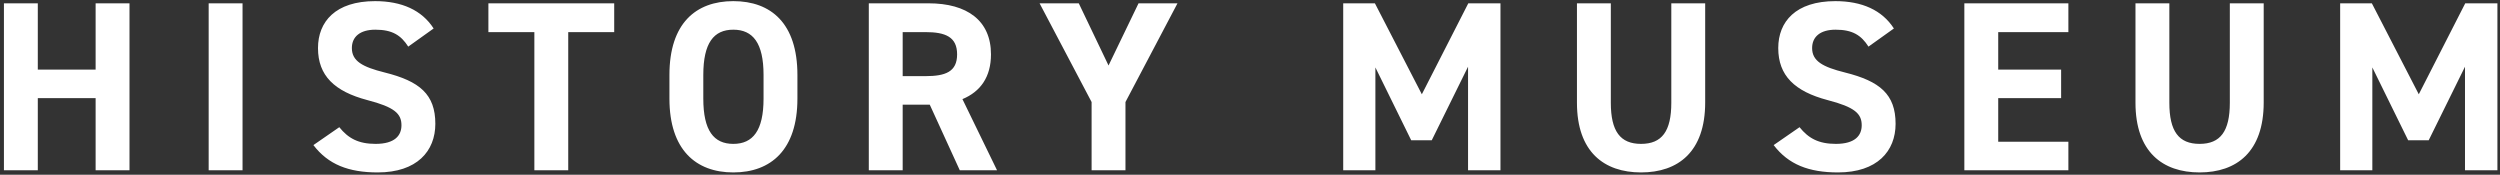 <svg width="558" height="39" viewBox="0 0 558 39" fill="none" xmlns="http://www.w3.org/2000/svg">
<rect x="0" y="0" width="558" height="39" fill="#333333" stroke="none"/>
<path d="M8.437 0.74V15.536H21.343V0.74H28.903V38H21.343V21.908H8.437V38H0.877V0.74H8.437ZM54.135 0.74V38H46.575V0.74H54.135ZM96.789 6.356L91.119 10.406C89.499 7.868 87.555 6.626 83.775 6.626C80.373 6.626 78.537 8.192 78.537 10.73C78.537 13.646 80.913 14.942 85.881 16.184C93.657 18.128 97.167 21.044 97.167 27.632C97.167 33.734 93.063 38.486 84.315 38.486C77.781 38.486 73.245 36.704 69.951 32.384L75.729 28.388C77.727 30.872 79.995 32.114 83.829 32.114C88.149 32.114 89.607 30.224 89.607 27.956C89.607 25.364 88.041 23.906 81.993 22.34C74.649 20.396 70.977 16.886 70.977 10.73C70.977 4.844 74.865 0.254 83.721 0.254C89.661 0.254 94.143 2.252 96.789 6.356ZM109.01 0.74H137.09V7.166H126.83V38H119.27V7.166H109.01V0.74ZM177.984 22.016C177.984 33.41 172.098 38.486 163.674 38.486C155.304 38.486 149.418 33.41 149.418 22.016V16.724C149.418 5.222 155.304 0.254 163.674 0.254C172.098 0.254 177.984 5.222 177.984 16.724V22.016ZM156.978 16.724V22.016C156.978 29.144 159.3 32.114 163.674 32.114C168.048 32.114 170.424 29.144 170.424 22.016V16.724C170.424 9.596 168.048 6.626 163.674 6.626C159.3 6.626 156.978 9.596 156.978 16.724ZM222.537 38H214.221L207.525 23.366H201.477V38H193.917V0.74H207.255C215.841 0.74 221.187 4.574 221.187 12.134C221.187 17.156 218.865 20.45 214.815 22.124L222.537 38ZM201.477 16.994H206.553C211.035 16.994 213.627 16.022 213.627 12.134C213.627 8.246 211.035 7.166 206.553 7.166H201.477V16.994ZM232.035 0.74H240.783L247.425 14.618L254.121 0.74H262.815L251.205 22.772V38H243.645V22.772L232.035 0.74ZM306.879 0.74L317.355 21.044L327.723 0.74H334.905V38H327.669V14.888L319.569 31.304H314.979L306.987 15.05V38H299.805V0.74H306.879ZM373.036 0.74H380.596V22.88C380.596 33.896 374.548 38.486 366.286 38.486C358.024 38.486 351.976 33.896 351.976 22.934V0.74H359.536V22.934C359.536 29.306 361.642 32.114 366.286 32.114C370.93 32.114 373.036 29.306 373.036 22.934V0.74ZM422.717 6.356L417.047 10.406C415.427 7.868 413.483 6.626 409.703 6.626C406.301 6.626 404.465 8.192 404.465 10.73C404.465 13.646 406.841 14.942 411.809 16.184C419.585 18.128 423.095 21.044 423.095 27.632C423.095 33.734 418.991 38.486 410.243 38.486C403.709 38.486 399.173 36.704 395.879 32.384L401.657 28.388C403.655 30.872 405.923 32.114 409.757 32.114C414.077 32.114 415.535 30.224 415.535 27.956C415.535 25.364 413.969 23.906 407.921 22.34C400.577 20.396 396.905 16.886 396.905 10.73C396.905 4.844 400.793 0.254 409.649 0.254C415.589 0.254 420.071 2.252 422.717 6.356ZM438.442 0.74H461.662V7.166H446.002V15.536H460.042V21.908H446.002V31.628H461.662V38H438.442V0.74ZM497.698 0.74H505.258V22.88C505.258 33.896 499.21 38.486 490.948 38.486C482.686 38.486 476.638 33.896 476.638 22.934V0.74H484.198V22.934C484.198 29.306 486.304 32.114 490.948 32.114C495.592 32.114 497.698 29.306 497.698 22.934V0.74ZM529.397 0.74L539.873 21.044L550.241 0.74H557.423V38H550.187V14.888L542.087 31.304H537.497L529.505 15.05V38H522.323V0.74H529.397Z" fill="white"/>
</svg>
